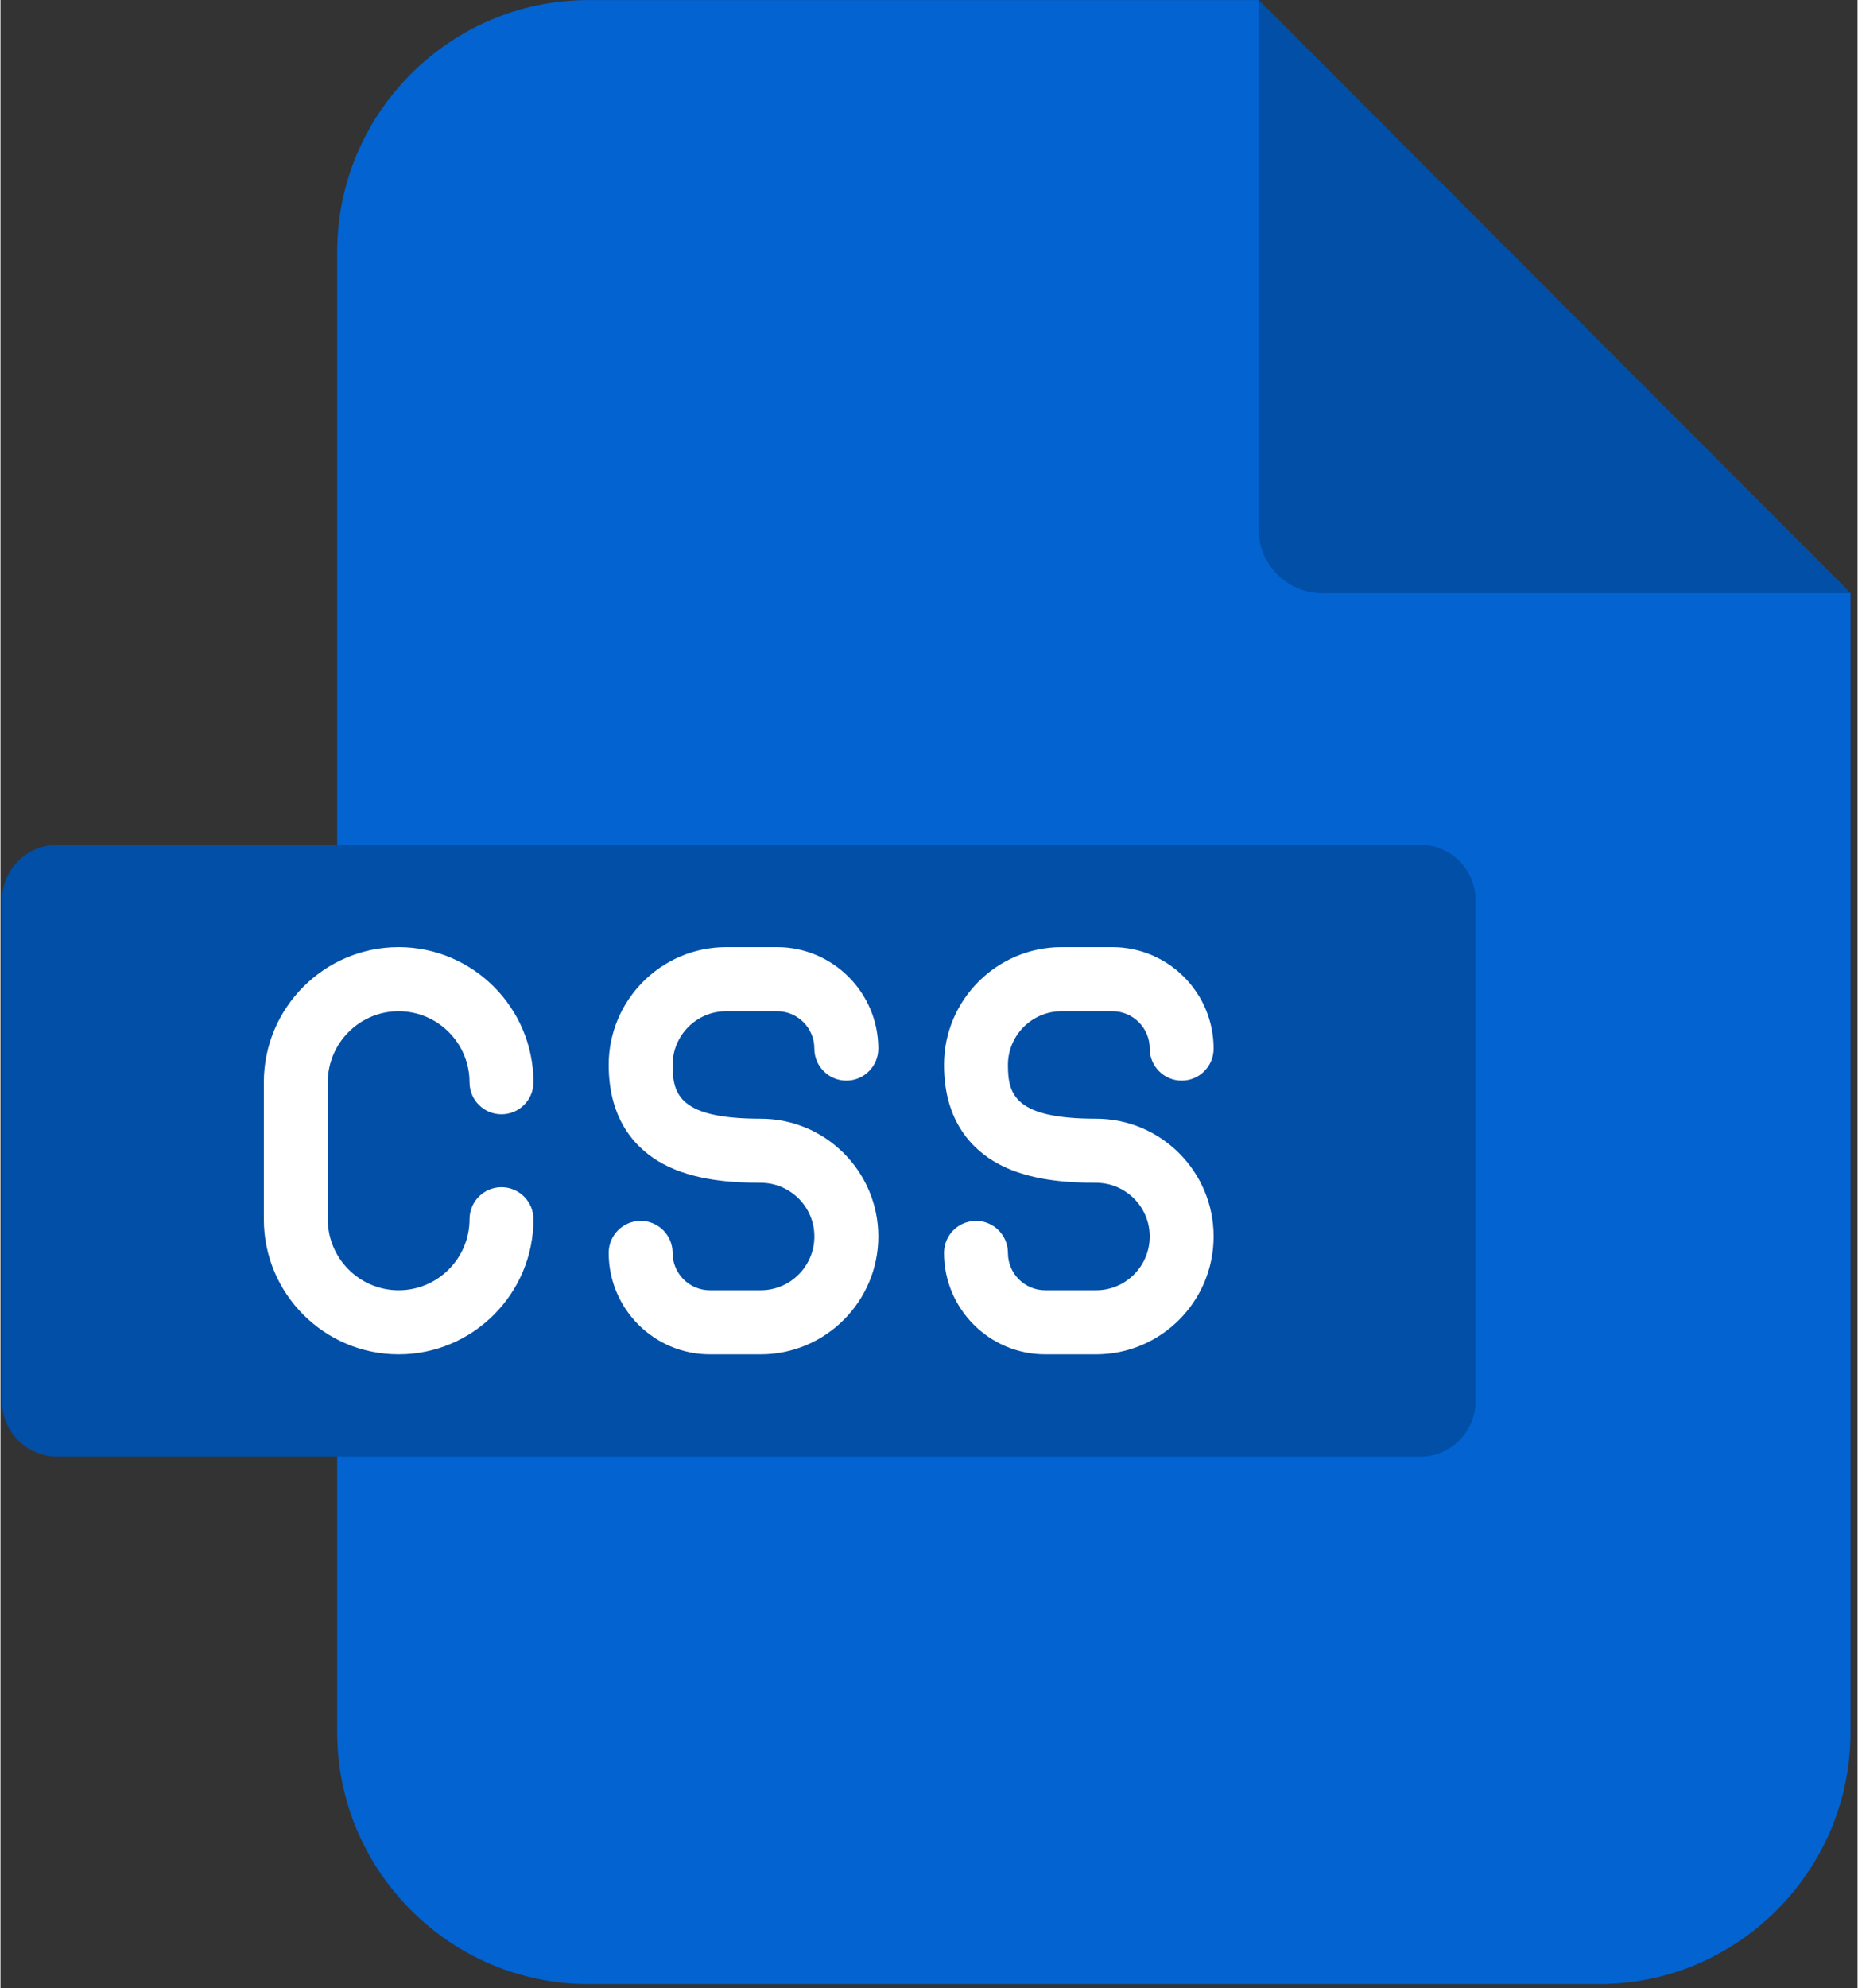 <svg xmlns="http://www.w3.org/2000/svg" xmlns:xlink="http://www.w3.org/1999/xlink" width="316" zoomAndPan="magnify" viewBox="0 0 236.88 253.5" height="338" preserveAspectRatio="xMidYMid meet" version="1.0"><rect x="0" y="0" width="236.88" height="253.5" fill="#333333" stroke="none"/><defs><clipPath id="68946e8151"><path d="M 42 0 L 235.957 0 L 235.957 253 L 42 253 Z M 42 0 " clip-rule="nonzero"/></clipPath><clipPath id="1283272640"><path d="M 160 0 L 235.957 0 L 235.957 76 L 160 76 Z M 160 0 " clip-rule="nonzero"/></clipPath><clipPath id="ffebc00e8f"><path d="M 0.172 107 L 189 107 L 189 186 L 0.172 186 Z M 0.172 107 " clip-rule="nonzero"/></clipPath></defs><g clip-path="url(#68946e8151)"><path fill="#0263d1" d="M 74.977 0.008 L 160.48 0.008 L 235.984 75.641 L 235.984 220.91 C 235.984 238.562 221.57 252.992 203.965 252.992 L 74.977 252.992 C 57.371 252.992 42.953 238.562 42.953 220.91 L 42.953 32.078 C 42.953 14.438 57.371 0.008 74.977 0.008 Z M 74.977 0.008 " fill-opacity="1" fill-rule="evenodd"/></g><g clip-path="url(#1283272640)"><path fill="#014fa7" d="M 160.48 0.008 L 235.988 75.641 L 168.621 75.641 C 164.148 75.641 160.48 71.969 160.48 67.488 Z M 160.48 0.008 " fill-opacity="1" fill-rule="evenodd"/></g><g clip-path="url(#ffebc00e8f)"><path fill="#014fa7" d="M 7.223 107.727 L 181.117 107.727 C 184.988 107.727 188.148 110.891 188.148 114.766 L 188.148 178.691 C 188.148 182.562 184.988 185.746 181.117 185.746 L 7.223 185.746 C 3.355 185.746 0.195 182.562 0.195 178.691 L 0.195 114.766 C 0.195 110.891 3.355 107.727 7.223 107.727 Z M 7.223 107.727 " fill-opacity="1" fill-rule="evenodd"/></g><path fill="#ffffff" d="M 41.75 138.004 L 41.75 155.469 C 41.75 160.465 45.805 164.527 50.789 164.527 C 55.773 164.527 59.832 160.465 59.832 155.469 C 59.832 153.211 61.656 151.383 63.906 151.383 C 66.16 151.383 67.984 153.211 67.984 155.469 C 67.984 164.969 60.27 172.695 50.789 172.695 C 41.309 172.695 33.594 164.969 33.594 155.469 L 33.594 138.004 C 33.594 128.504 41.309 120.773 50.789 120.773 C 60.27 120.773 67.984 128.504 67.984 138.004 C 67.984 140.258 66.16 142.086 63.906 142.086 C 61.656 142.086 59.832 140.258 59.832 138.004 C 59.832 133.008 55.773 128.945 50.789 128.945 C 45.805 128.945 41.75 133.008 41.75 138.004 Z M 92.57 128.945 L 99.062 128.945 C 101.684 128.945 103.816 131.082 103.816 133.707 C 103.816 135.965 105.645 137.793 107.895 137.793 C 110.148 137.793 111.973 135.965 111.973 133.707 C 111.973 126.578 106.18 120.773 99.062 120.773 L 92.57 120.773 C 84.305 120.773 77.582 127.512 77.582 135.789 C 77.582 143.117 81.336 146.691 84.484 148.398 C 88.48 150.57 93.523 150.82 96.973 150.82 C 100.746 150.82 103.82 153.891 103.82 157.664 C 103.82 161.449 100.746 164.527 96.973 164.527 L 90.492 164.527 C 87.867 164.527 85.734 162.391 85.734 159.762 C 85.734 157.508 83.91 155.676 81.66 155.676 C 79.406 155.676 77.582 157.508 77.582 159.762 C 77.582 166.895 83.375 172.695 90.492 172.695 L 96.973 172.695 C 105.242 172.695 111.973 165.953 111.973 157.664 C 111.973 149.387 105.242 142.652 96.973 142.652 C 86.582 142.652 85.738 139.543 85.738 135.789 C 85.734 132.016 88.801 128.945 92.57 128.945 Z M 139.758 142.652 C 129.355 142.652 128.508 139.543 128.508 135.789 C 128.508 132.016 131.582 128.945 135.359 128.945 L 141.836 128.945 C 144.461 128.945 146.594 131.082 146.594 133.707 C 146.594 135.965 148.418 137.793 150.672 137.793 C 152.922 137.793 154.746 135.965 154.746 133.707 C 154.746 126.578 148.957 120.773 141.836 120.773 L 135.359 120.773 C 127.086 120.773 120.355 127.512 120.355 135.789 C 120.355 143.117 124.109 146.691 127.262 148.402 C 131.258 150.57 136.309 150.82 139.758 150.82 C 143.527 150.82 146.594 153.891 146.594 157.664 C 146.594 161.449 143.527 164.527 139.758 164.527 L 133.266 164.527 C 130.645 164.527 128.508 162.391 128.508 159.762 C 128.508 157.508 126.684 155.676 124.434 155.676 C 122.18 155.676 120.355 157.508 120.355 159.762 C 120.355 166.895 126.145 172.695 133.266 172.695 L 139.758 172.695 C 148.023 172.695 154.746 165.953 154.746 157.664 C 154.746 149.387 148.023 142.652 139.758 142.652 Z M 139.758 142.652 " fill-opacity="1" fill-rule="nonzero"/></svg>